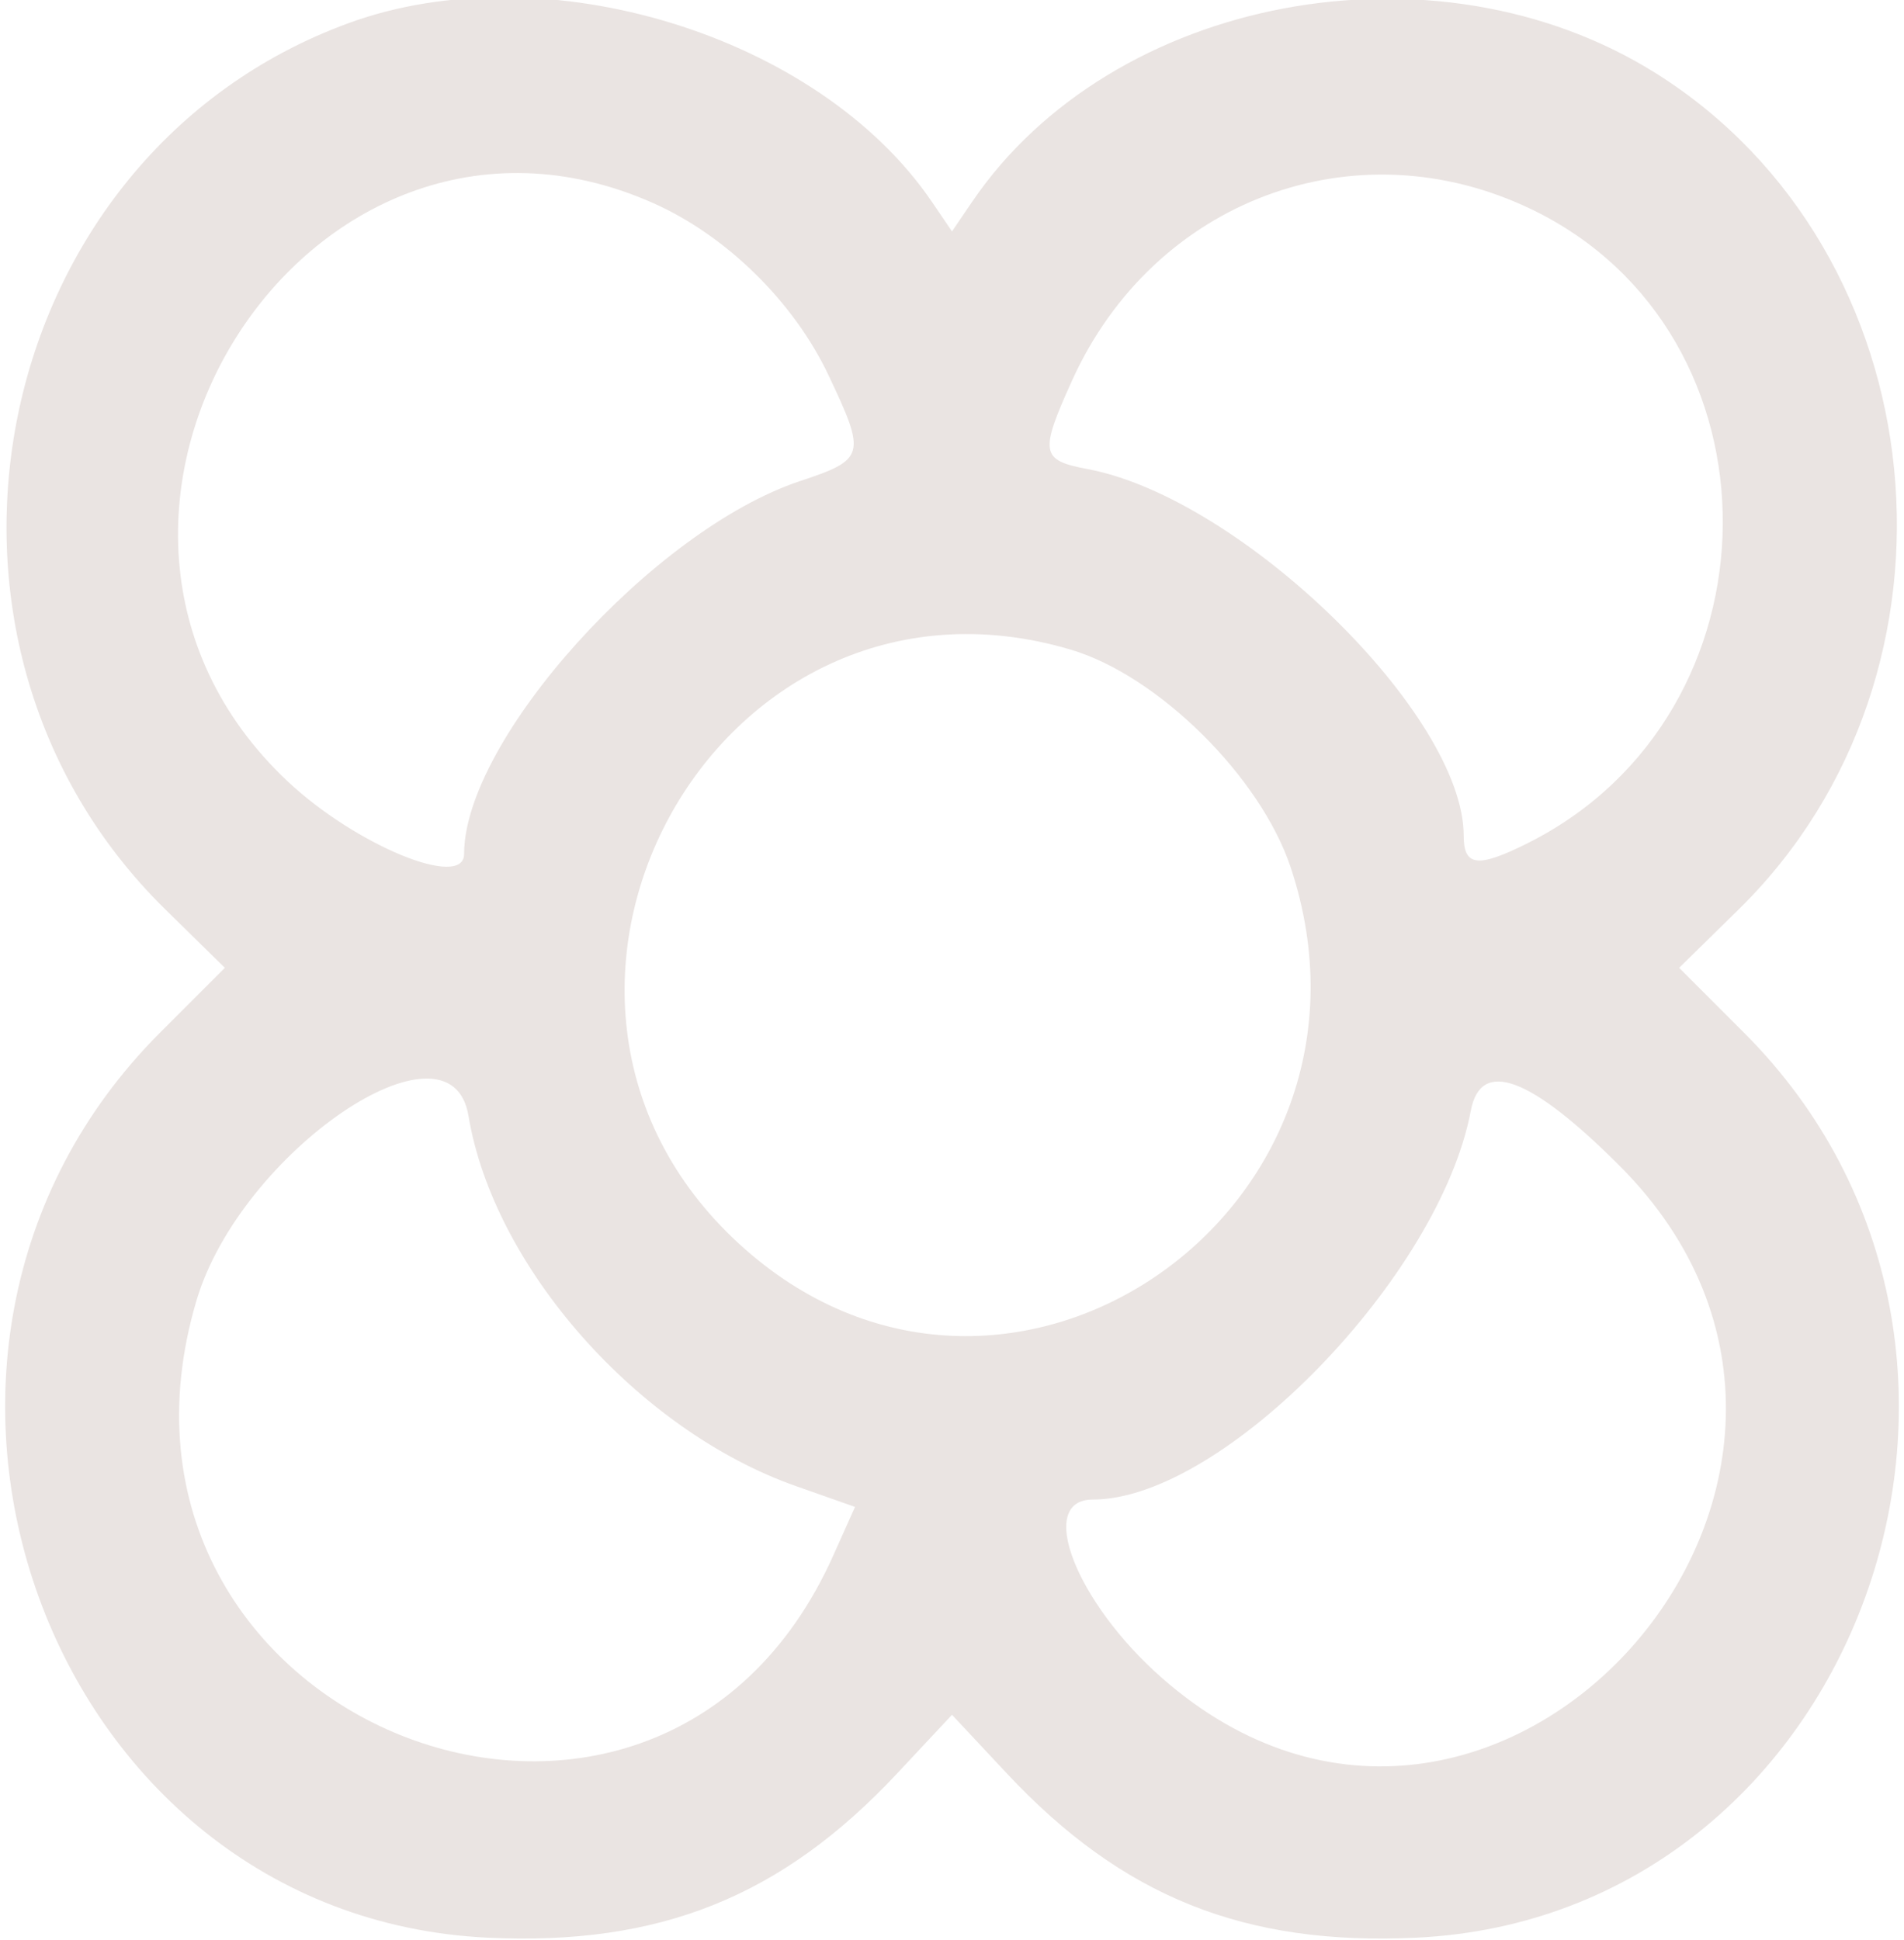 <svg id="svg" xmlns="http://www.w3.org/2000/svg" xmlns:xlink="http://www.w3.org/1999/xlink" width="400" height="407.5" viewBox="0, 0, 400,407.5"><g id="svgg"><path id="path0" d="M73.217 4.865 C -2.414 32.535,-23.393 134.000,34.726 191.027 L 47.239 203.305 33.616 216.928 C -33.334 283.878,9.639 402.596,102.429 407.032 C 138.543 408.759,164.230 398.455,188.504 372.504 L 200.000 360.214 211.496 372.504 C 235.770 398.455,261.457 408.759,297.571 407.032 C 390.368 402.596,433.339 283.882,366.384 216.928 L 352.761 203.305 365.274 191.027 C 416.069 141.187,407.339 52.786,347.934 15.428 C 301.647 -13.680,233.645 -0.904,204.200 42.431 L 200.000 48.613 195.800 42.431 C 171.978 7.372,114.506 -10.241,73.217 4.865 M137.102 42.607 C 152.474 49.390,166.712 63.327,174.024 78.750 C 182.017 95.608,181.778 96.508,168.079 101.058 C 137.259 111.295,97.517 155.395,97.502 179.375 C 97.497 186.939,74.693 177.553,60.402 164.106 C 2.140 109.282,64.465 10.554,137.102 42.607 M321.811 44.001 C 375.710 70.016,375.184 149.974,320.935 177.123 C 310.454 182.369,307.500 182.026,307.500 175.566 C 307.500 150.102,260.823 104.602,228.474 98.533 C 218.633 96.687,218.357 95.130,225.192 80.000 C 242.376 41.959,284.818 26.146,321.811 44.001 M224.968 136.472 C 243.338 141.927,264.853 163.242,271.162 182.234 C 294.871 253.615,212.382 311.449,156.652 262.518 C 97.658 210.720,149.971 114.200,224.968 136.472 M98.417 234.375 C 103.702 266.215,134.014 300.482,167.247 312.186 L 179.626 316.545 175.062 326.740 C 137.531 410.567,15.038 361.544,41.275 273.197 C 50.566 241.909,94.692 211.931,98.417 234.375 M340.185 244.824 C 405.654 310.250,313.559 413.458,244.116 352.486 C 225.976 336.559,217.620 315.000,229.586 315.000 C 256.925 315.000,302.432 268.199,308.988 233.338 C 311.066 222.291,321.470 226.122,340.185 244.824 " stroke="none" fill="#eae4e2" fill-rule="evenodd"></path></g></svg>